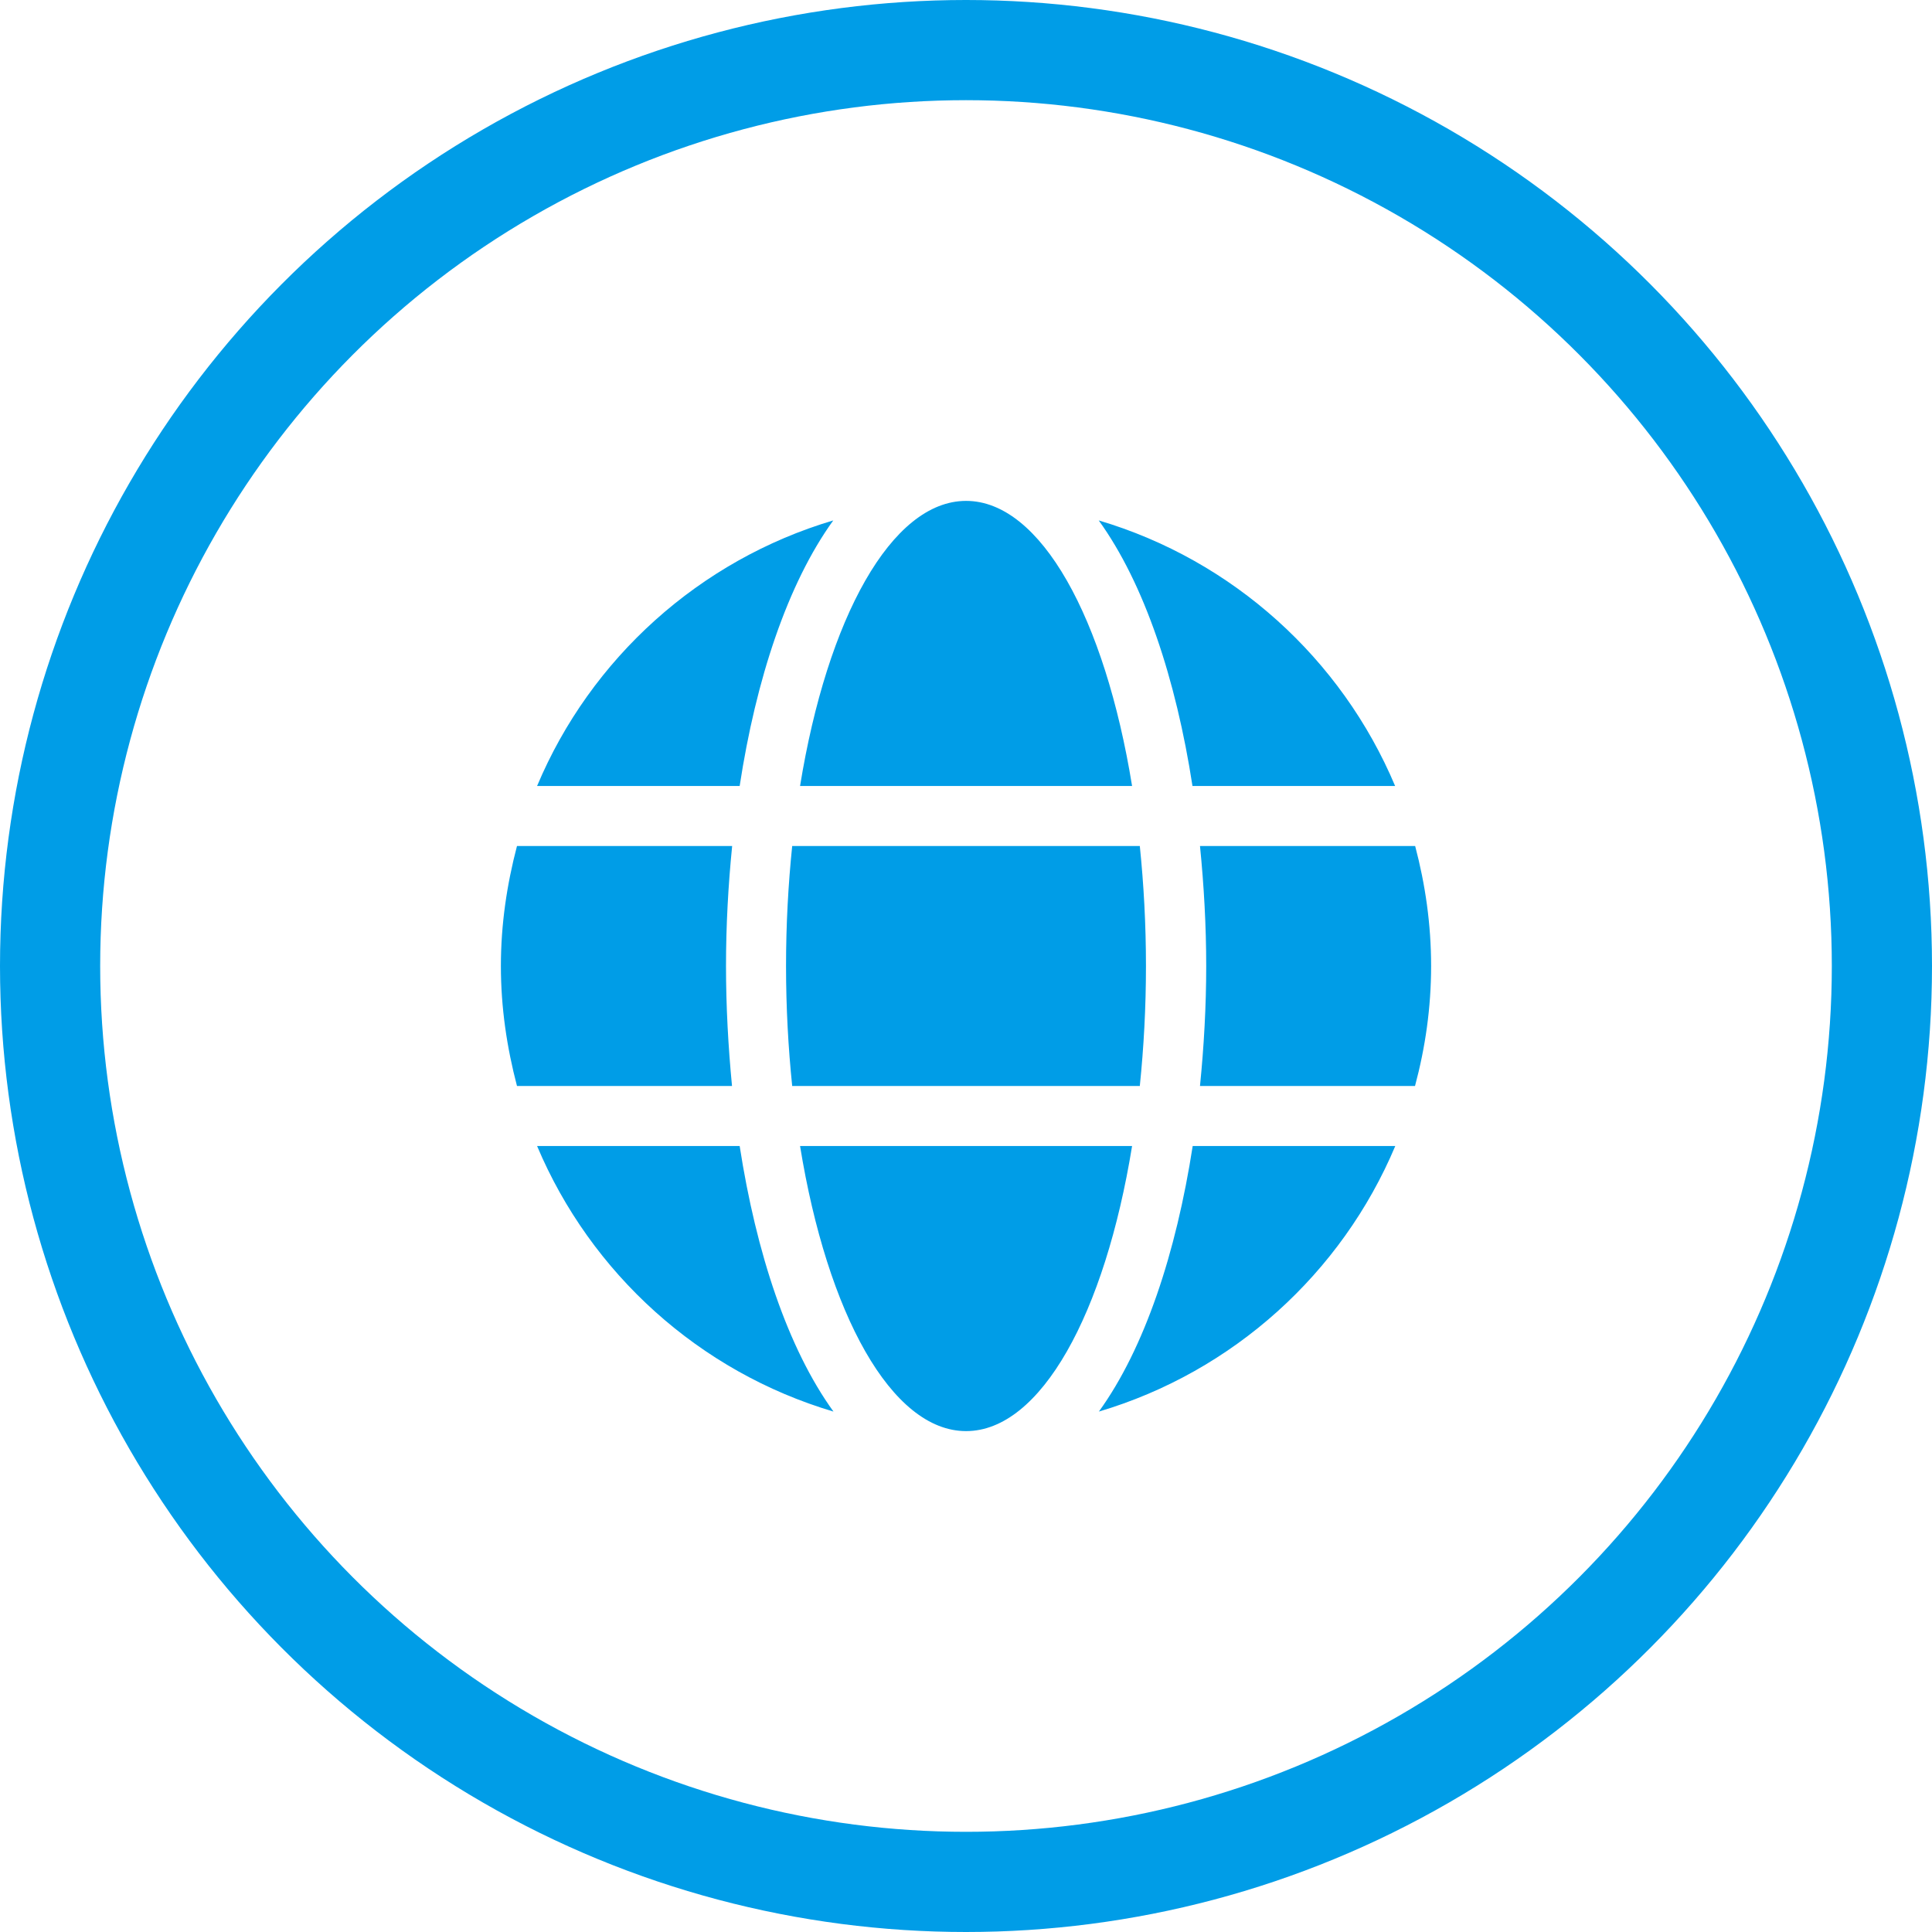 <?xml version="1.0" encoding="UTF-8"?>
<svg width="27px" height="27px" viewBox="0 0 27 27" version="1.1" xmlns="http://www.w3.org/2000/svg" xmlns:xlink="http://www.w3.org/1999/xlink">
    <title>Artboard</title>
    <g id="Artboard" stroke="none" stroke-width="1" fill="none" fill-rule="evenodd">
        <g id="Group">
            <circle id="Oval" stroke="#009DE7" stroke-width="1.4" cx="13.5" cy="13.5" r="12.8"></circle>
            <g id="globe-solid-copy" transform="translate(7, 7)" fill="#009DE7" fill-rule="nonzero">
                <path d="M8.821,3.984 C8.441,1.643 7.545,0 6.501,0 C5.458,0 4.561,1.643 4.181,3.984 L8.821,3.984 Z M3.985,6.5 C3.985,7.082 4.016,7.64 4.071,8.177 L8.929,8.177 C8.984,7.64 9.015,7.082 9.015,6.5 C9.015,5.918 8.984,5.36 8.929,4.823 L4.071,4.823 C4.016,5.36 3.985,5.918 3.985,6.5 Z M12.497,3.984 C11.747,2.204 10.229,0.828 8.355,0.273 C8.994,1.158 9.435,2.493 9.665,3.984 L12.497,3.984 Z M4.645,0.273 C2.774,0.828 1.253,2.204 0.506,3.984 L3.337,3.984 C3.565,2.493 4.006,1.158 4.645,0.273 Z M12.777,4.823 L9.77,4.823 C9.825,5.373 9.857,5.936 9.857,6.5 C9.857,7.064 9.825,7.627 9.77,8.177 L12.775,8.177 C12.919,7.64 13,7.082 13,6.5 C13,5.918 12.919,5.36 12.777,4.823 Z M3.146,6.5 C3.146,5.936 3.177,5.373 3.232,4.823 L0.225,4.823 C0.084,5.36 0,5.918 0,6.5 C0,7.082 0.084,7.64 0.225,8.177 L3.23,8.177 C3.177,7.627 3.146,7.064 3.146,6.5 Z M4.181,9.016 C4.561,11.357 5.458,13 6.501,13 C7.545,13 8.441,11.357 8.821,9.016 L4.181,9.016 Z M8.357,12.727 C10.229,12.172 11.75,10.796 12.499,9.016 L9.668,9.016 C9.437,10.507 8.997,11.842 8.357,12.727 Z M0.506,9.016 C1.256,10.796 2.774,12.172 4.648,12.727 C4.008,11.842 3.568,10.507 3.337,9.016 L0.506,9.016 Z" id="Shape"></path>
            </g>
        </g>
    </g>
</svg>